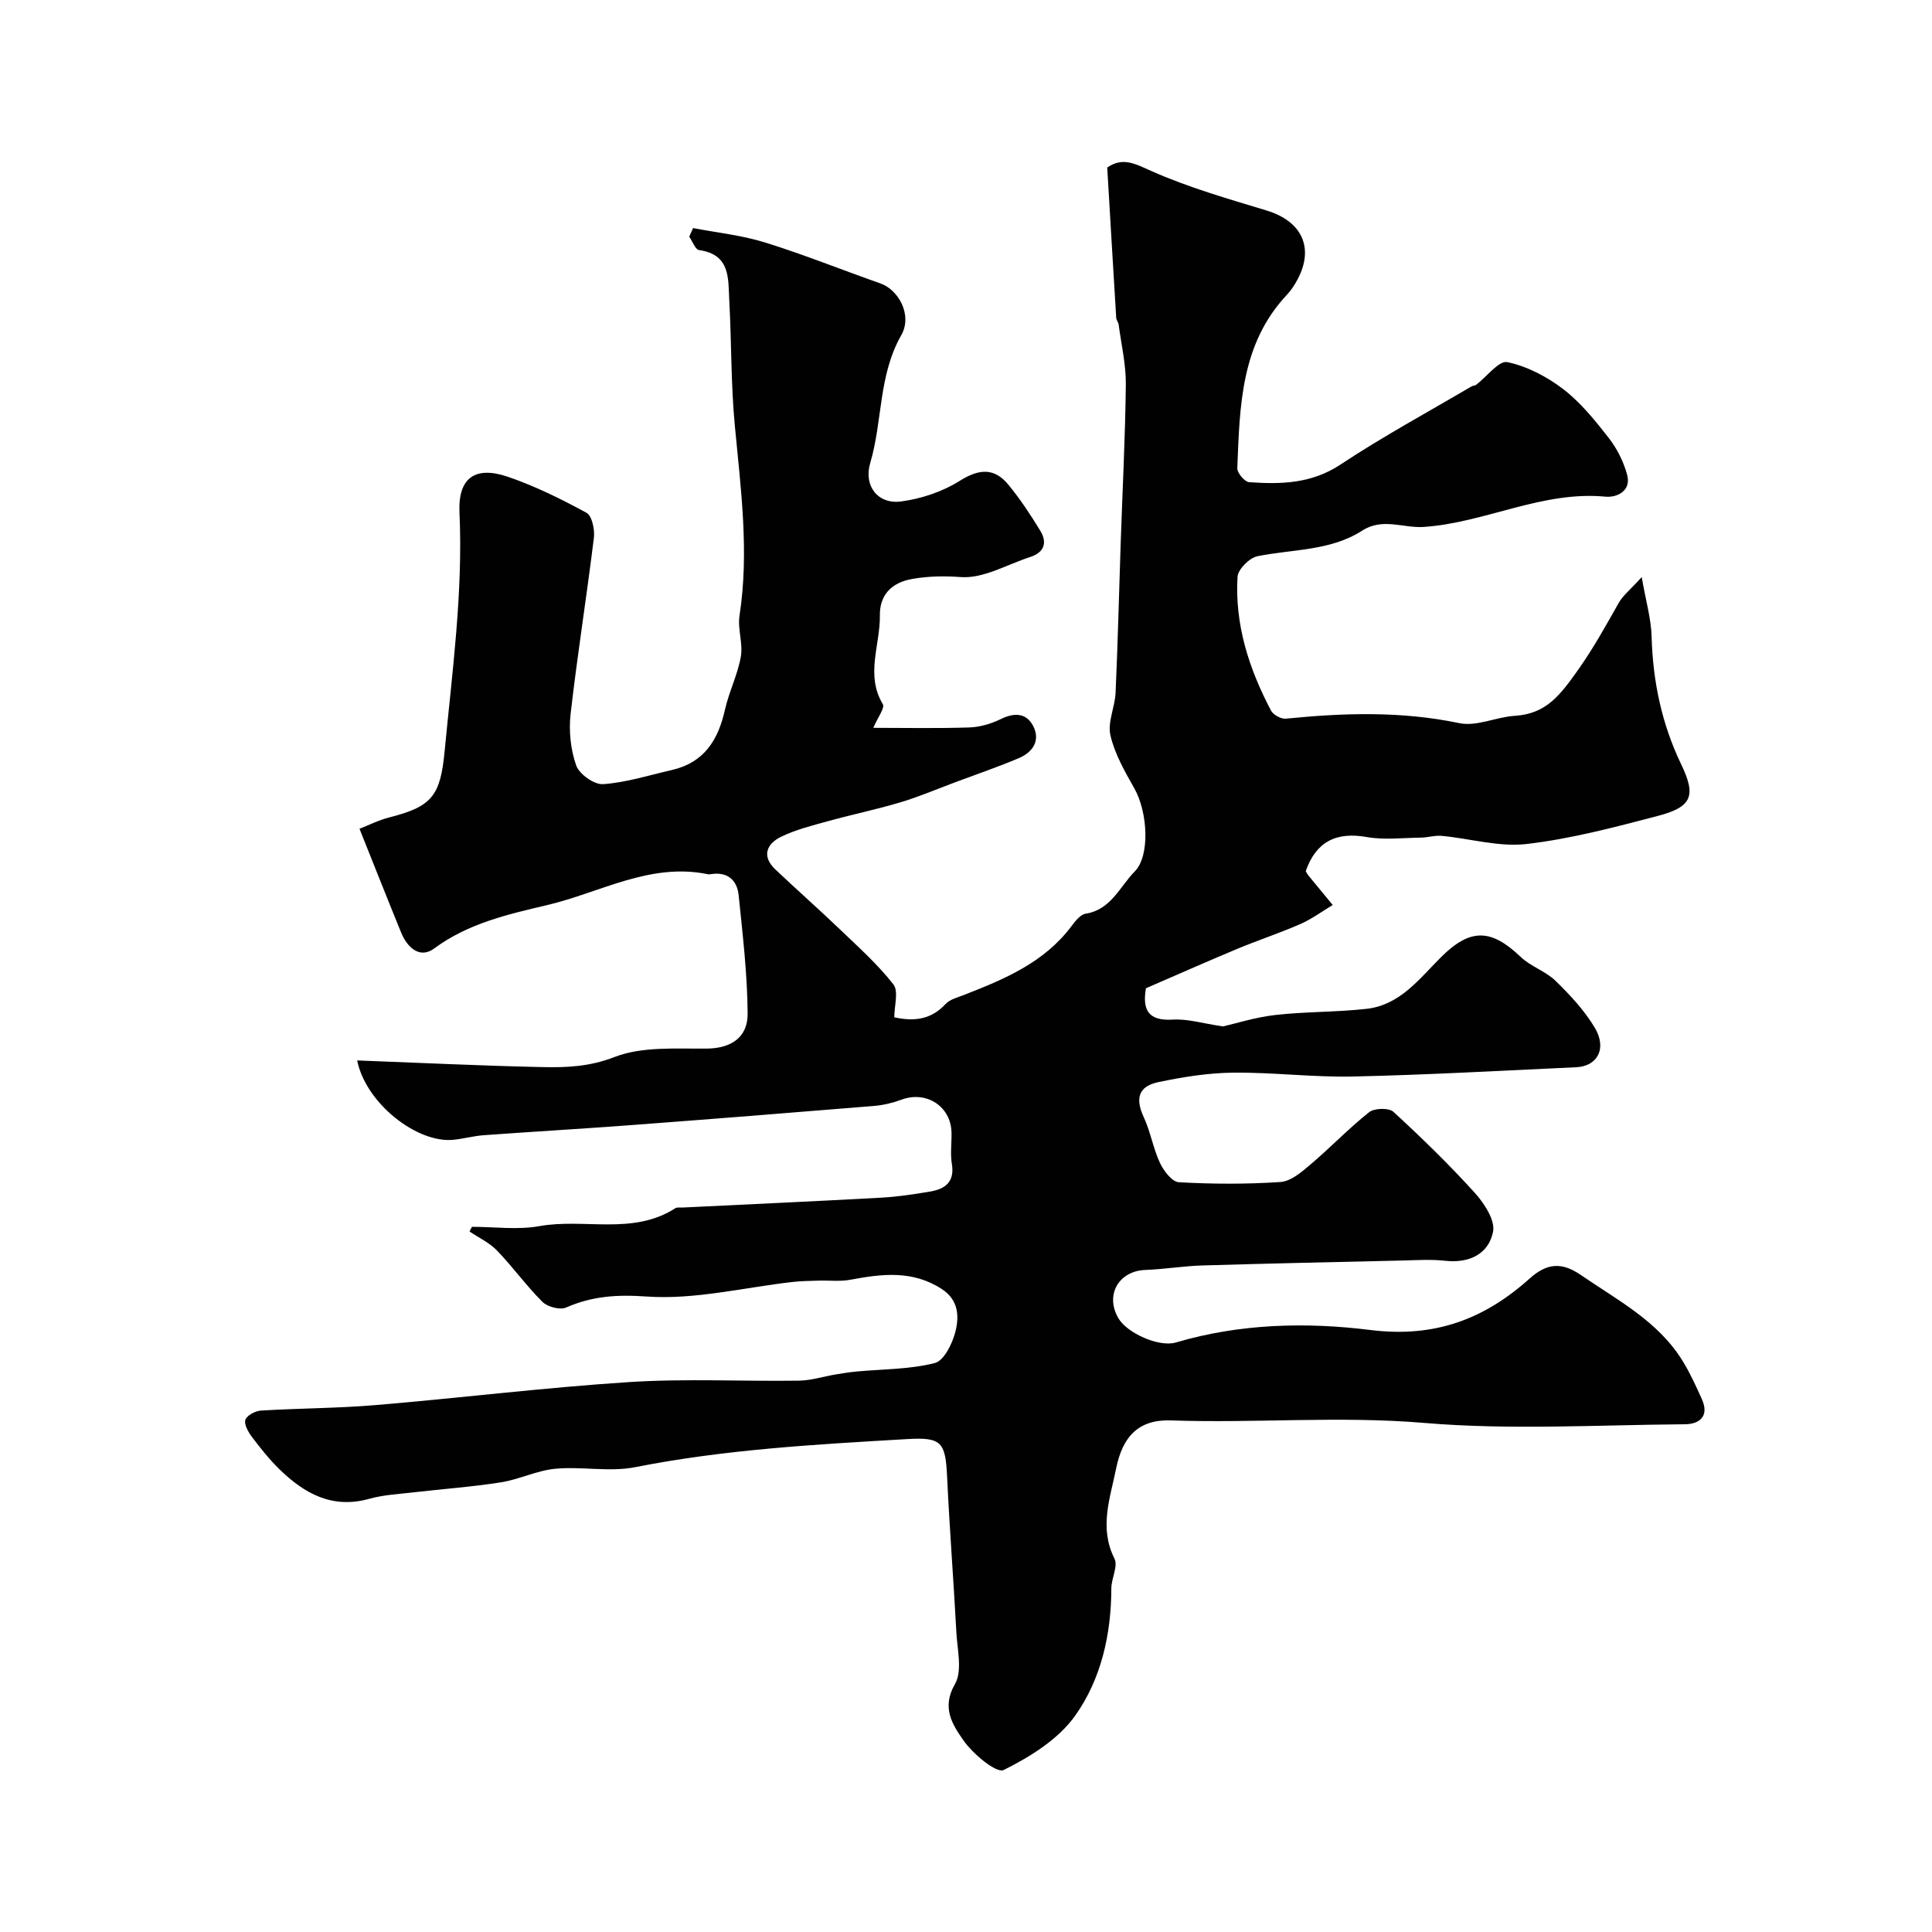 <svg enable-background="new 0 0 400 400" viewBox="0 0 400 400" xmlns="http://www.w3.org/2000/svg"><path d="m97.71 254c4.66 0 9.44.67 13.95-.14 9.33-1.68 19.35 1.95 28.14-3.7.37-.24.97-.13 1.47-.15 13.7-.67 27.4-1.29 41.1-2.04 3.43-.19 6.85-.7 10.24-1.28 3.09-.53 5.08-2 4.46-5.72-.35-2.11-.02-4.32-.07-6.49-.12-5.43-5.2-8.71-10.34-6.81-1.8.66-3.75 1.14-5.66 1.3-16.89 1.39-33.79 2.73-50.7 4-10.03.75-20.07 1.33-30.1 2.06-2.11.15-4.19.73-6.3.95-7.52.78-18.18-7.55-19.95-16.43 12.98.49 25.7 1.11 38.42 1.38 4.98.11 9.73-.09 14.84-2.08 5.74-2.23 12.69-1.69 19.12-1.75 5.21-.05 8.49-2.45 8.46-7.23-.05-8.18-1.03-16.36-1.86-24.51-.33-3.24-2.4-4.95-5.87-4.36-.16.03-.34.03-.5 0-11.93-2.47-22.22 3.77-33.17 6.36-8.2 1.94-16.43 3.78-23.51 9.02-2.95 2.18-5.55-.18-6.82-3.28-2.83-6.92-5.58-13.89-8.63-21.51 1.78-.69 3.9-1.77 6.16-2.35 8.87-2.26 10.58-4.46 11.47-13.74 1.56-16.43 3.82-32.79 3.07-49.39-.32-7.18 3.23-9.72 10.04-7.39 5.62 1.92 11.03 4.6 16.26 7.45 1.14.62 1.73 3.47 1.53 5.16-1.49 12.16-3.43 24.28-4.82 36.45-.4 3.51-.01 7.39 1.15 10.69.64 1.81 3.74 4.02 5.58 3.88 4.8-.34 9.53-1.85 14.28-2.94 6.6-1.52 9.54-6.18 10.93-12.42.84-3.74 2.64-7.28 3.3-11.03.48-2.73-.7-5.75-.27-8.51 2.03-13.22.26-26.28-.98-39.41-.81-8.56-.67-17.2-1.14-25.79-.25-4.46.33-9.56-6.25-10.47-.79-.11-1.37-1.81-2.04-2.78.26-.59.53-1.19.79-1.78 4.99.96 10.12 1.49 14.94 2.99 8.06 2.51 15.91 5.68 23.88 8.48 3.71 1.31 6.66 6.55 4.28 10.72-4.75 8.34-3.84 17.76-6.42 26.45-1.4 4.72 1.56 8.61 6.41 7.96 4.16-.56 8.53-2.01 12.06-4.23 4.02-2.53 7.18-2.83 10.15.78 2.45 2.98 4.6 6.24 6.61 9.55 1.48 2.44.78 4.47-2.11 5.4-4.78 1.55-9.67 4.49-14.32 4.16-3.47-.25-6.51-.21-9.93.35-4.72.77-6.93 3.61-6.87 7.58.09 6.09-3.04 12.31.61 18.39.46.76-1.03 2.69-1.97 4.89 6.51 0 13.2.14 19.89-.08 2.2-.07 4.53-.77 6.52-1.74 2.79-1.36 5.26-1.3 6.68 1.43 1.57 3.02-.09 5.44-2.93 6.65-4.33 1.84-8.8 3.36-13.21 5.01-3.77 1.41-7.48 3-11.33 4.15-4.95 1.48-10.03 2.53-15.02 3.91-3.28.91-6.65 1.74-9.69 3.22-2.98 1.45-4.1 4.01-1.2 6.76 4.44 4.21 9.04 8.26 13.46 12.49 3.8 3.64 7.77 7.2 10.99 11.32 1.11 1.43.18 4.46.18 6.81 4.21.93 7.68.43 10.62-2.75.9-.97 2.47-1.35 3.79-1.87 8.38-3.26 16.62-6.7 22.28-14.25.78-1.04 1.84-2.41 2.94-2.58 5.26-.84 7.05-5.6 10.16-8.75 3.2-3.23 2.69-12.31-.09-17.2-1.98-3.49-4.06-7.14-4.95-10.98-.63-2.71.94-5.85 1.07-8.83.46-10.26.71-20.53 1.05-30.8.37-11.01.95-22.02 1.07-33.03.04-4.13-.94-8.26-1.49-12.39-.06-.48-.48-.91-.5-1.38-.64-10.34-1.24-20.69-1.86-31.13 3.23-2.21 5.74-.79 9.12.72 7.67 3.41 15.83 5.74 23.9 8.19 7.23 2.2 9.87 7.64 6.42 14.19-.6 1.15-1.33 2.28-2.21 3.22-9.62 10.21-9.79 23.15-10.3 35.94-.04.97 1.53 2.83 2.45 2.89 6.59.46 12.92.33 18.93-3.66 8.77-5.81 18.07-10.84 27.15-16.19.27-.16.68-.12.92-.31 2.19-1.66 4.72-5.07 6.45-4.7 4.11.87 8.23 3.02 11.6 5.61 3.61 2.78 6.6 6.49 9.43 10.13 1.72 2.21 3.07 4.93 3.79 7.63.89 3.36-2.21 4.71-4.48 4.49-13.16-1.25-24.92 5.41-37.65 6.27-4.24.28-8.47-1.98-12.75.77-6.56 4.22-14.36 3.81-21.67 5.29-1.65.33-4.02 2.7-4.12 4.25-.6 9.88 2.37 19.05 6.93 27.71.47.89 2.1 1.77 3.09 1.67 12.01-1.2 23.91-1.58 35.9.93 3.57.75 7.64-1.28 11.51-1.52 6.56-.41 9.43-4.39 13.06-9.49 3.19-4.5 5.76-9.17 8.43-13.89.86-1.52 2.35-2.68 4.76-5.34.87 5.02 1.95 8.66 2.05 12.32.25 9.25 2.09 18.04 6.1 26.4 3.16 6.58 2.3 8.86-4.85 10.74-8.94 2.34-17.97 4.73-27.11 5.8-5.7.67-11.68-1.12-17.55-1.68-1.44-.14-2.92.34-4.39.36-3.76.05-7.61.52-11.25-.13-6.22-1.1-10.44.96-12.56 7.07.16.28.3.59.5.84 1.69 2.06 3.39 4.11 5.09 6.17-2.22 1.33-4.33 2.9-6.68 3.93-4.31 1.89-8.79 3.36-13.13 5.17-6.28 2.62-12.51 5.39-18.87 8.14-.73 4.35.35 6.81 5.59 6.49 3.04-.19 6.14.79 10.37 1.41 2.63-.6 6.7-1.9 10.85-2.37 6.25-.71 12.6-.57 18.86-1.27 6.94-.77 10.93-6.22 15.45-10.72 6.04-6.01 10.35-5.89 16.47-.03 2.08 1.99 5.17 2.95 7.23 4.96 3.01 2.94 5.98 6.12 8.12 9.71 2.56 4.3.55 7.97-3.86 8.17-15.36.7-30.73 1.58-46.1 1.92-8.28.19-16.58-.88-24.86-.8-5.19.05-10.44.89-15.54 1.96-4.18.88-4.8 3.43-3.04 7.23 1.41 3.03 1.95 6.46 3.36 9.49.77 1.65 2.51 3.93 3.92 4.01 6.99.39 14.04.42 21.03-.05 2.14-.14 4.36-2.04 6.16-3.57 4.16-3.52 7.94-7.5 12.2-10.88 1.09-.86 4.1-.94 5.03-.08 5.85 5.37 11.56 10.93 16.88 16.81 1.95 2.16 4.23 5.67 3.75 8.03-.93 4.59-4.9 6.55-9.9 6-2.96-.33-5.99-.12-8.99-.05-13.77.31-27.54.61-41.3 1.02-3.94.12-7.86.78-11.81.93-5.51.21-8.37 5.18-5.58 9.98 1.82 3.13 8.46 6.06 11.9 5.04 13.23-3.92 26.99-4.25 40.27-2.59 13.37 1.67 23.65-2.27 33.03-10.69 3.49-3.13 6.56-3.43 10.49-.74 7.7 5.29 16.15 9.64 21.22 17.97 1.51 2.48 2.72 5.14 3.91 7.8 1.58 3.53-.5 5.16-3.55 5.18-18 .13-36.09 1.23-53.96-.28-17.54-1.48-34.95.09-52.41-.52-6.61-.23-10 3.23-11.35 9.93-1.24 6.16-3.58 12.27-.35 18.69.78 1.55-.65 4.09-.65 6.18-.02 9.5-2.11 18.75-7.48 26.32-3.47 4.89-9.31 8.53-14.81 11.26-1.5.74-6.41-3.35-8.37-6.19-2.17-3.14-4.57-6.67-1.73-11.57 1.6-2.75.49-7.17.3-10.83-.57-10.71-1.41-21.4-1.91-32.11-.34-7.24-1.17-8.23-8.31-7.81-18.84 1.1-37.66 2.13-56.26 5.81-5.32 1.05-11.06-.18-16.54.33-3.8.35-7.44 2.2-11.25 2.81-5.98.94-12.04 1.37-18.06 2.07-3.08.36-6.25.51-9.21 1.34-7.65 2.14-13.42-1.07-18.58-6.09-2.11-2.06-3.97-4.4-5.75-6.76-.75-1-1.65-2.61-1.32-3.52.34-.93 2.07-1.83 3.25-1.9 7.92-.48 15.88-.47 23.79-1.14 17.5-1.47 34.96-3.63 52.48-4.76 11.65-.75 23.39-.12 35.09-.29 2.52-.04 5.03-.85 7.55-1.28 1.44-.24 2.89-.47 4.35-.61 5.43-.51 11.01-.43 16.23-1.76 1.92-.49 3.69-4.13 4.29-6.62.74-3.09.63-6.44-2.87-8.71-6.07-3.94-12.4-3.13-18.93-1.91-2.13.4-4.39.11-6.59.18-1.8.06-3.6.08-5.38.28-10.08 1.15-20.25 3.71-30.2 3.01-6.15-.43-11.24-.09-16.67 2.28-1.27.55-3.84-.13-4.89-1.17-3.35-3.33-6.13-7.23-9.41-10.63-1.57-1.63-3.78-2.65-5.69-3.94.13-.29.32-.63.5-.97z" fill="#010102"/></svg>